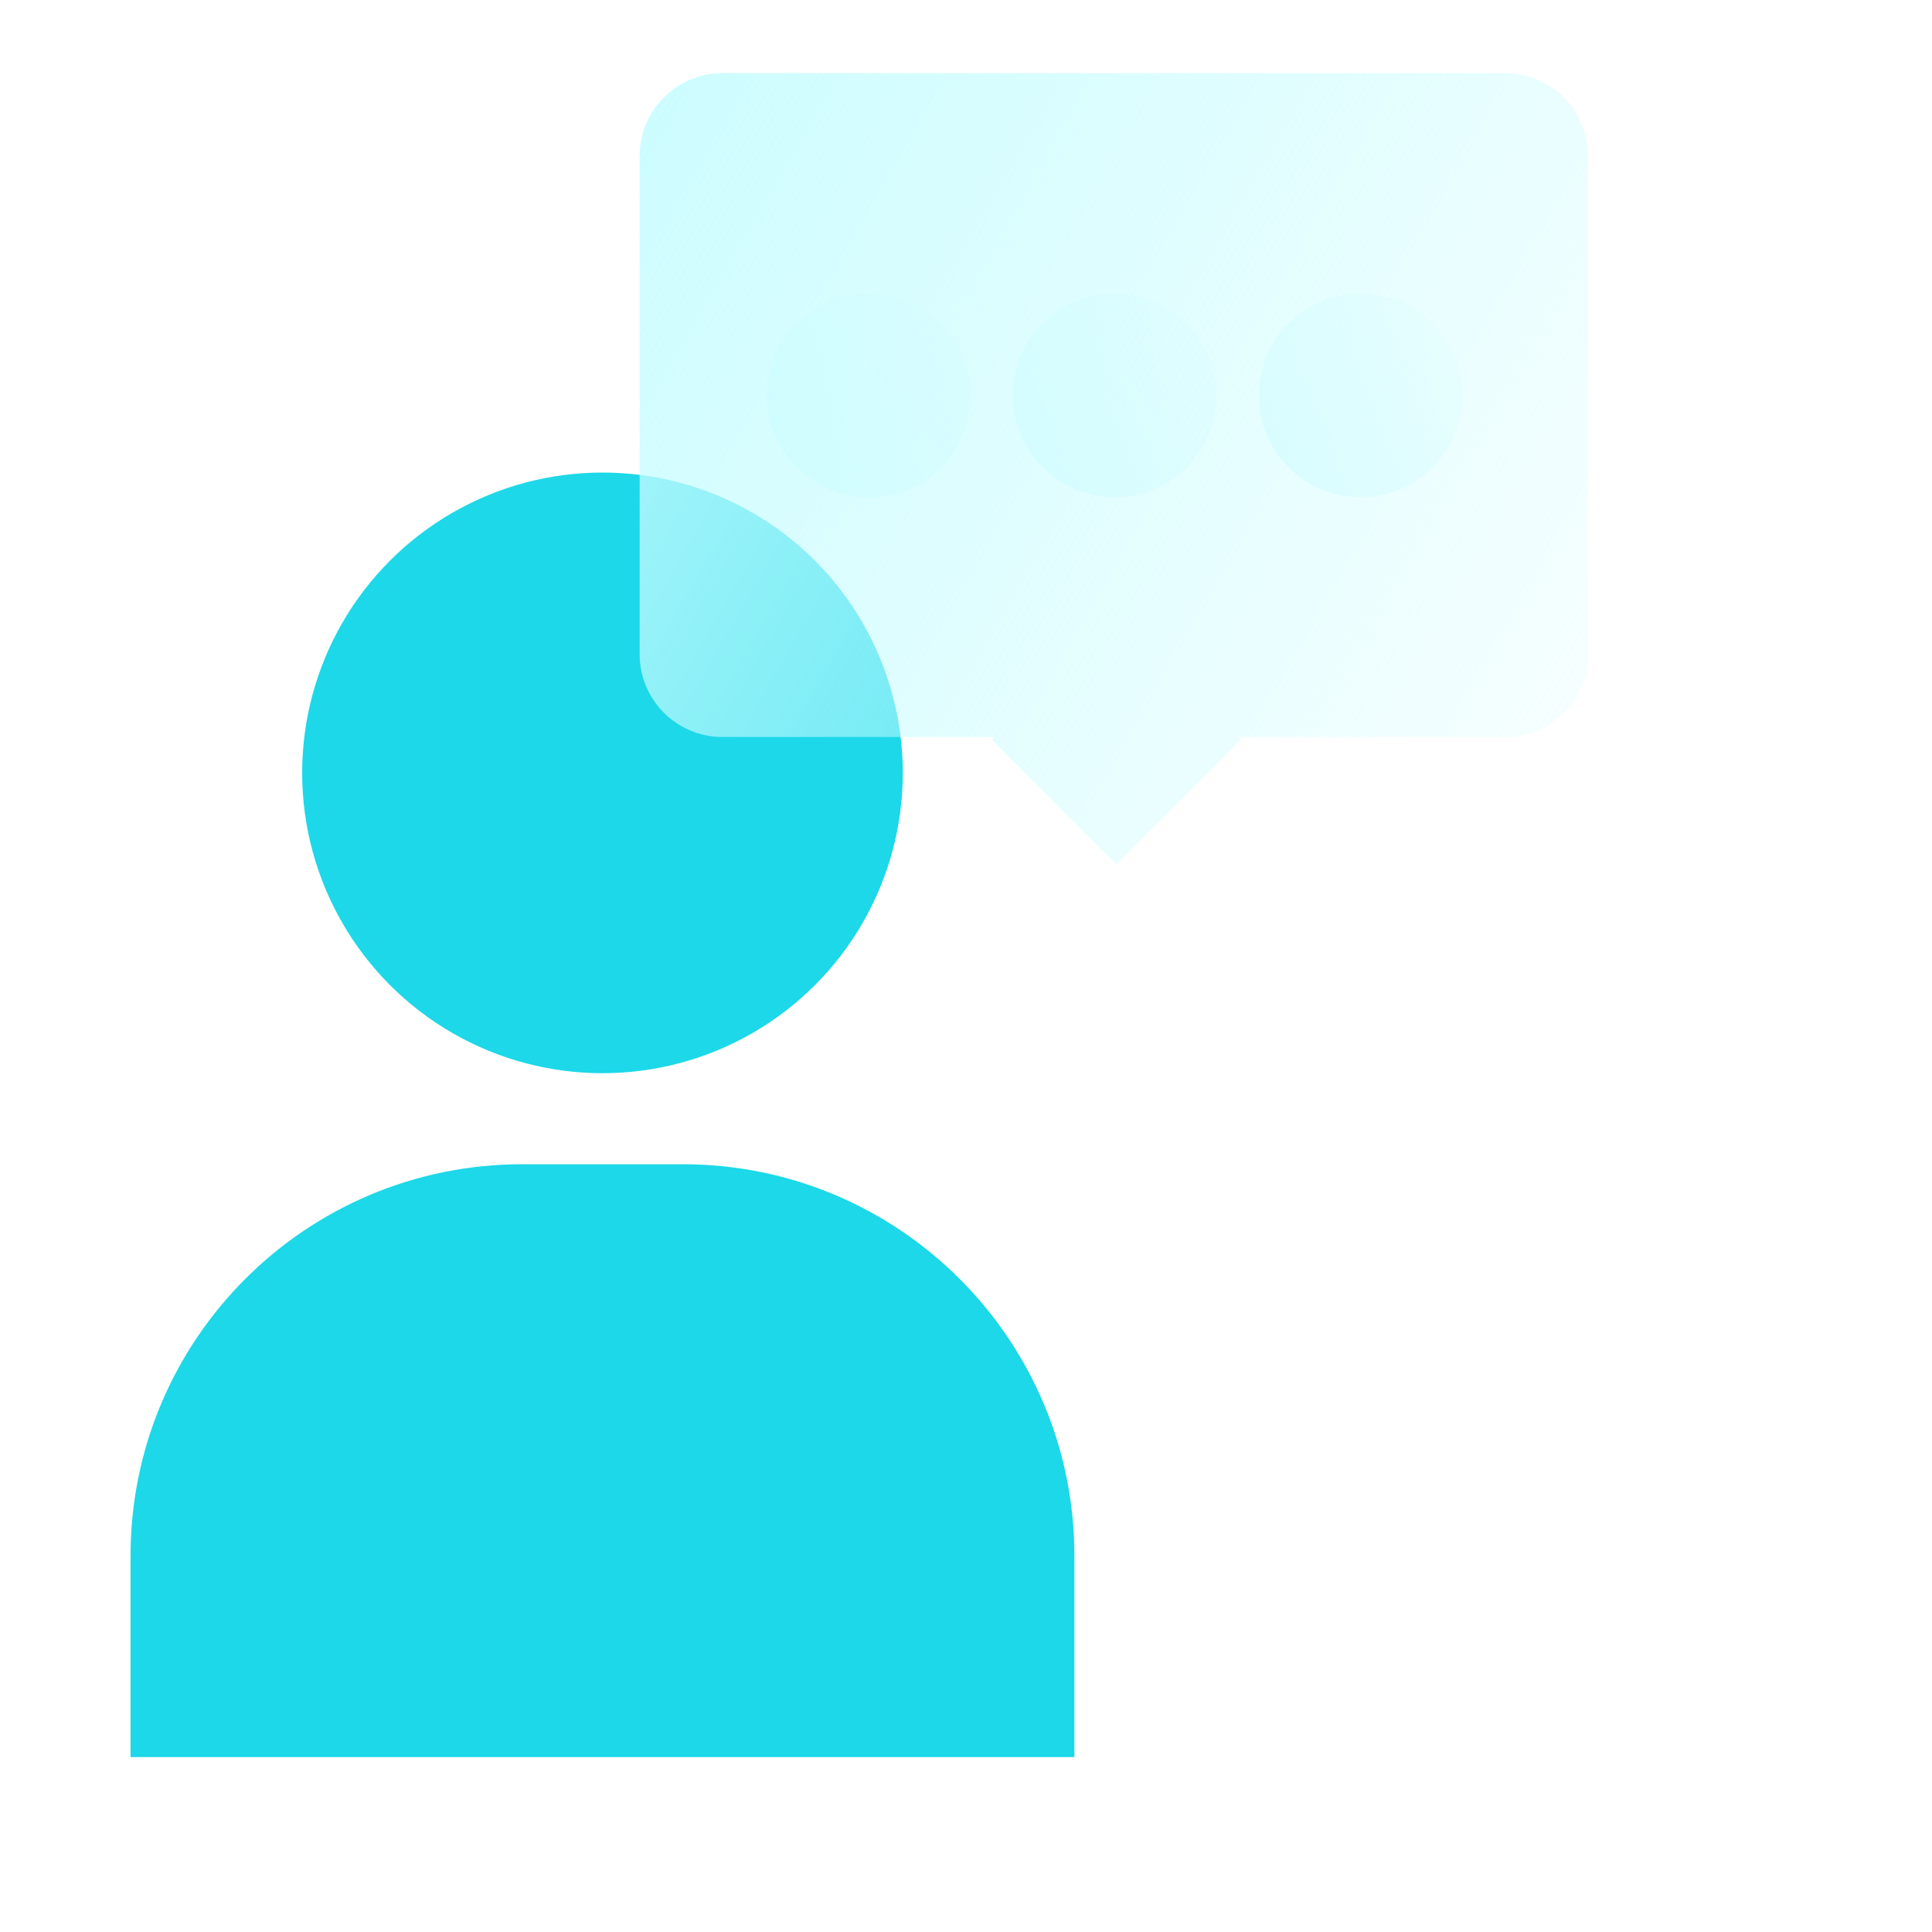 <svg xmlns="http://www.w3.org/2000/svg" width="148" height="148" viewBox="0 0 148 148" fill="none">
  <circle cx="46.153" cy="59.206" r="23.006" fill="#1CD8E9"/>
  <path d="M10 119.186C10 102.617 23.432 89.186 40 89.186H52.304C68.873 89.186 82.304 102.617 82.304 119.186V134.6H10V119.186Z" fill="#1CD8E9"/>
  <g filter="url(#filter0_bii_23_22612)">
    <path fill-rule="evenodd" clip-rule="evenodd" d="M55.345 5.6C51.841 5.6 49 8.441 49 11.945V50.115C49 53.619 51.841 56.459 55.345 56.459H76.186L75.986 56.659L85.528 66.2L95.069 56.659L94.869 56.459H115.312C118.816 56.459 121.656 53.619 121.656 50.115V11.945C121.656 8.441 118.816 5.6 115.312 5.6H55.345Z" fill="url(#paint0_linear_23_22612)"/>
  </g>
  <g filter="url(#filter1_b_23_22612)">
    <circle cx="66.546" cy="30.294" r="7.798" fill="url(#paint1_linear_23_22612)" fill-opacity="0.5"/>
  </g>
  <g filter="url(#filter2_b_23_22612)">
    <circle cx="85.391" cy="30.294" r="7.798" fill="url(#paint2_linear_23_22612)" fill-opacity="0.5"/>
  </g>
  <g filter="url(#filter3_b_23_22612)">
    <circle cx="104.237" cy="30.294" r="7.798" fill="url(#paint3_linear_23_22612)" fill-opacity="0.5"/>
  </g>
  <defs>
    <filter id="filter0_bii_23_22612" x="43" y="-0.4" width="84.656" height="72.6" filterUnits="userSpaceOnUse" color-interpolation-filters="sRGB">
      <feFlood flood-opacity="0" result="BackgroundImageFix"/>
      <feGaussianBlur in="BackgroundImageFix" stdDeviation="3"/>
      <feComposite in2="SourceAlpha" operator="in" result="effect1_backgroundBlur_23_22612"/>
      <feBlend mode="normal" in="SourceGraphic" in2="effect1_backgroundBlur_23_22612" result="shape"/>
      <feColorMatrix in="SourceAlpha" type="matrix" values="0 0 0 0 0 0 0 0 0 0 0 0 0 0 0 0 0 0 127 0" result="hardAlpha"/>
      <feOffset dx="1.2" dy="1.2"/>
      <feComposite in2="hardAlpha" operator="arithmetic" k2="-1" k3="1"/>
      <feColorMatrix type="matrix" values="0 0 0 0 0.737 0 0 0 0 0.949 0 0 0 0 0.988 0 0 0 1 0"/>
      <feBlend mode="normal" in2="shape" result="effect2_innerShadow_23_22612"/>
      <feColorMatrix in="SourceAlpha" type="matrix" values="0 0 0 0 0 0 0 0 0 0 0 0 0 0 0 0 0 0 127 0" result="hardAlpha"/>
      <feOffset dx="-1.2" dy="-1.2"/>
      <feComposite in2="hardAlpha" operator="arithmetic" k2="-1" k3="1"/>
      <feColorMatrix type="matrix" values="0 0 0 0 0 0 0 0 0 0.616 0 0 0 0 0.698 0 0 0 1 0"/>
      <feBlend mode="normal" in2="effect2_innerShadow_23_22612" result="effect3_innerShadow_23_22612"/>
    </filter>
    <filter id="filter1_b_23_22612" x="52.748" y="16.496" width="27.596" height="27.596" filterUnits="userSpaceOnUse" color-interpolation-filters="sRGB">
      <feFlood flood-opacity="0" result="BackgroundImageFix"/>
      <feGaussianBlur in="BackgroundImageFix" stdDeviation="3"/>
      <feComposite in2="SourceAlpha" operator="in" result="effect1_backgroundBlur_23_22612"/>
      <feBlend mode="normal" in="SourceGraphic" in2="effect1_backgroundBlur_23_22612" result="shape"/>
    </filter>
    <filter id="filter2_b_23_22612" x="71.593" y="16.496" width="27.596" height="27.596" filterUnits="userSpaceOnUse" color-interpolation-filters="sRGB">
      <feFlood flood-opacity="0" result="BackgroundImageFix"/>
      <feGaussianBlur in="BackgroundImageFix" stdDeviation="3"/>
      <feComposite in2="SourceAlpha" operator="in" result="effect1_backgroundBlur_23_22612"/>
      <feBlend mode="normal" in="SourceGraphic" in2="effect1_backgroundBlur_23_22612" result="shape"/>
    </filter>
    <filter id="filter3_b_23_22612" x="90.439" y="16.496" width="27.596" height="27.596" filterUnits="userSpaceOnUse" color-interpolation-filters="sRGB">
      <feFlood flood-opacity="0" result="BackgroundImageFix"/>
      <feGaussianBlur in="BackgroundImageFix" stdDeviation="3"/>
      <feComposite in2="SourceAlpha" operator="in" result="effect1_backgroundBlur_23_22612"/>
      <feBlend mode="normal" in="SourceGraphic" in2="effect1_backgroundBlur_23_22612" result="shape"/>
    </filter>
    <linearGradient id="paint0_linear_23_22612" x1="146.709" y1="49.392" x2="44.279" y2="-9.897" gradientUnits="userSpaceOnUse">
      <stop stop-color="#C6FCFF" stop-opacity="0"/>
      <stop offset="1" stop-color="#C6FCFF"/>
    </linearGradient>
    <linearGradient id="paint1_linear_23_22612" x1="58.748" y1="38.092" x2="78.243" y2="22.496" gradientUnits="userSpaceOnUse">
      <stop stop-color="#C6FCFF"/>
      <stop offset="1" stop-color="#C6FCFF" stop-opacity="0"/>
    </linearGradient>
    <linearGradient id="paint2_linear_23_22612" x1="77.593" y1="38.092" x2="97.089" y2="22.496" gradientUnits="userSpaceOnUse">
      <stop stop-color="#C6FCFF"/>
      <stop offset="1" stop-color="#C6FCFF" stop-opacity="0"/>
    </linearGradient>
    <linearGradient id="paint3_linear_23_22612" x1="96.439" y1="38.092" x2="115.934" y2="22.496" gradientUnits="userSpaceOnUse">
      <stop stop-color="#C6FCFF"/>
      <stop offset="1" stop-color="#C6FCFF" stop-opacity="0"/>
    </linearGradient>
  </defs>
</svg>